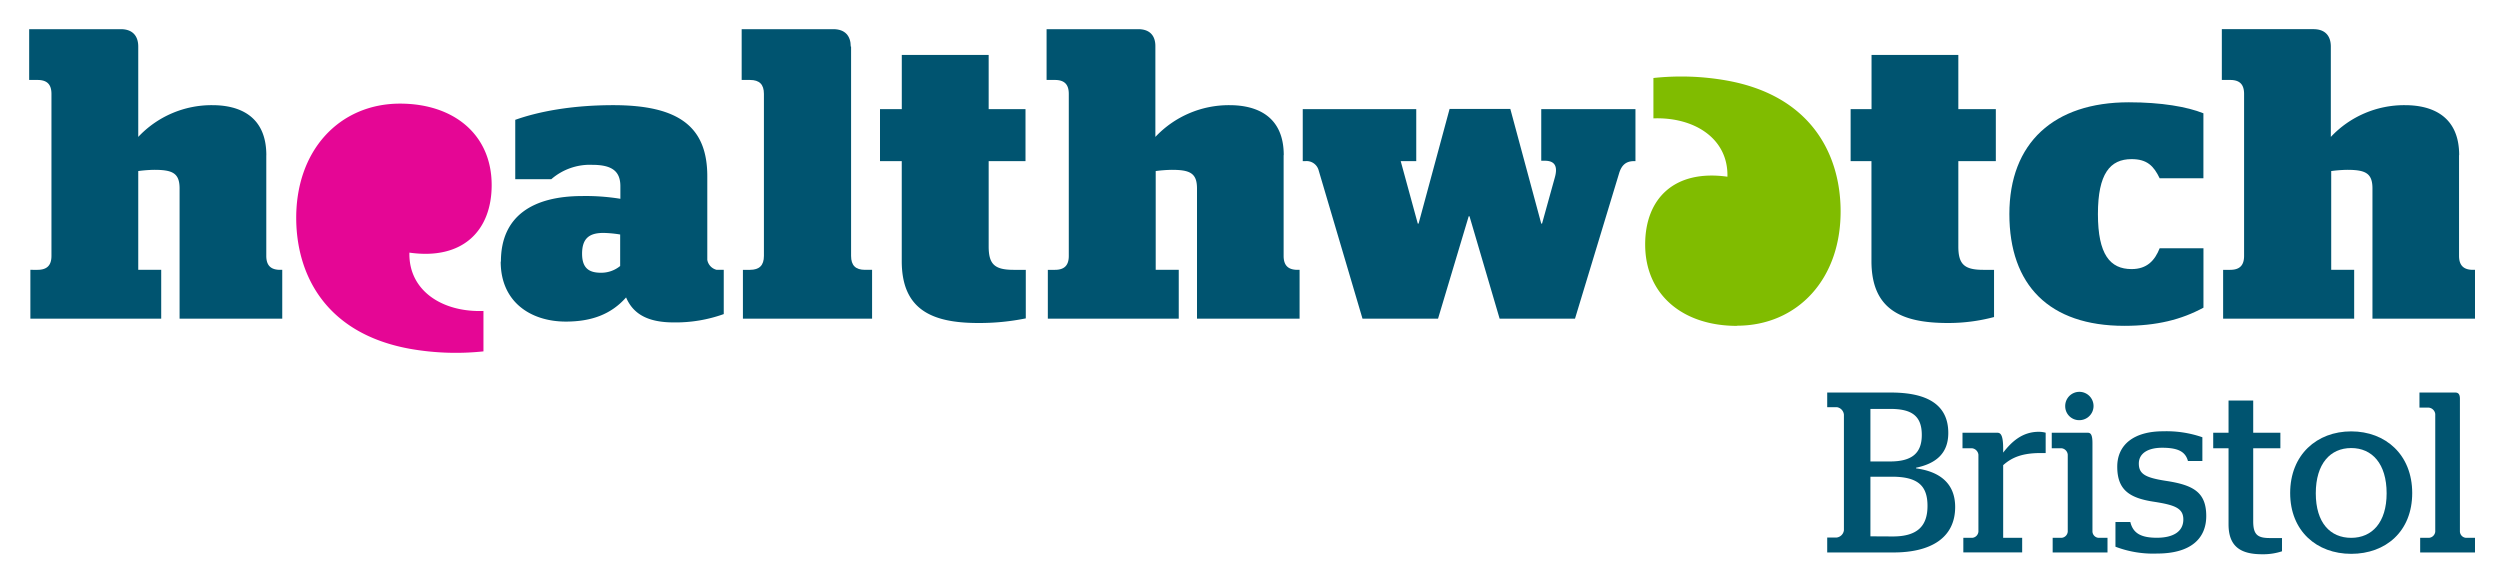 <svg id="Layer_1" data-name="Layer 1" xmlns="http://www.w3.org/2000/svg" viewBox="0 0 600 138"><defs><style>.cls-1{fill:#005470;}.cls-2{fill:#e50695;}.cls-3{fill:#80bc00;}</style></defs><title>Bristol</title><path class="cls-1" d="M120.22,62.76c0-10.95,7.72-15.71,19.54-15.71a51.87,51.87,0,0,1,9.13.66v-3c0-3.53-1.89-5.15-6.75-5.15A14.1,14.1,0,0,0,132.32,43h-8.66V28.76c5.34-1.9,13.24-3.52,23.53-3.52,15.8,0,22.56,5.24,22.56,17.05V62.37A3,3,0,0,0,172,64.76h1.7V75.38a34.11,34.11,0,0,1-12,2c-6.47,0-9.81-2.19-11.44-6-3.61,4.09-8.36,5.8-14.46,5.8-8.39,0-15.63-4.67-15.63-14.38m28.67,1.05V56.28a28.35,28.35,0,0,0-4-.38c-3.34,0-5.14,1.24-5.14,5s2,4.56,4.57,4.56a7.19,7.19,0,0,0,4.56-1.61"/><path class="cls-1" d="M211.2,26.19h5.23v-13h20.85V26.19h8.84V38.67h-8.84V59.14c0,4.29,1.43,5.62,6,5.62h2.91V76.41a55.76,55.76,0,0,1-11.39,1.11c-11.05,0-18.38-3.13-18.38-14.85v-24H211.2V26.19Z"/><path class="cls-1" d="M316.47,40.86a3,3,0,0,0-3.17-2.19h-.64V26.19H339.9V38.67h-3.73l4.1,15h.19l7.44-27.52h14.58l7.42,27.52h.19l3.05-11c.77-2.67.09-4.09-2.38-4.09h-.86V26.19h22.61V38.67h-.32c-1.85,0-3,.84-3.63,3L378,76.48H359.91L352.68,51.9h-.19l-7.36,24.58H327L316.47,40.86Z"/><path class="cls-1" d="M444.17,26.19h5v-13H470V26.19h9V38.67h-9V59.14c0,4.29,1.43,5.62,6,5.62h2.57V76.09a42.56,42.56,0,0,1-11.05,1.43c-11.05,0-18.37-3.13-18.37-14.85v-24h-5V26.19Z"/><path class="cls-1" d="M503.5,51.37c0,9.71,2.92,13.21,8.08,13.21,3.71,0,5.58-2.07,6.74-5h10.51V73.84c-5.28,2.86-11.19,4.36-19,4.36-18,0-27.58-9.76-27.58-26.83s10.66-26.82,28.67-26.82c7.8,0,14,1.07,17.9,2.64v15.6H518.32c-1.42-2.95-3-4.6-6.74-4.6-5.16,0-8.08,3.48-8.08,13.18"/><path class="cls-2" d="M96,24.87c-14.48,0-25.24,11.21-24.9,28.21.28,13.22,7.28,27,27.27,30.63a63,63,0,0,0,17.66.62v-9.7c-9.82.36-18-4.83-17.77-14C111.05,62.46,118,55.37,118,44.42c0-12.14-9.11-19.55-22-19.55"/><path class="cls-3" d="M416.87,78.17c14.47,0,25.22-11.21,24.87-28.21-.26-13.2-7.26-27-27.25-30.62a62.35,62.35,0,0,0-17.67-.62v9.69c9.82-.35,18,4.84,17.76,14-12.8-1.79-19.74,5.31-19.74,16.25,0,12.15,9.11,19.55,22,19.55"/><path class="cls-1" d="M63.92,37.24c0-9.24-6.27-12-12.94-12a24.14,24.14,0,0,0-17.8,7.62V11.18C33.18,8.62,31.81,7,29,7H7V19.19H9c2.29,0,3.35,1.06,3.35,3.34V61.42c0,2.27-1.08,3.34-3.36,3.34H7.29V76.48h31.4V64.76H33.18V41.05A32.43,32.43,0,0,1,37,40.76c4.39,0,6.1.77,6.1,4.48V76.48H67.74V64.76h-.49c-2.29,0-3.34-1.08-3.34-3.35V37.24Z"/><path class="cls-1" d="M308.1,37.24c0-9.24-6.3-12-13-12a24.23,24.23,0,0,0-17.81,7.62V11.18C277.33,8.62,276,7,273.18,7h-22V19.19h2c2.27,0,3.33,1.06,3.33,3.34V61.42c0,2.27-1.06,3.34-3.33,3.34h-1.7V76.48h31.42V64.76h-5.53V41.05a33.34,33.34,0,0,1,3.82-.29c4.38,0,6.09.77,6.09,4.48V76.48H311.9V64.76h-.48c-2.29,0-3.35-1.08-3.35-3.35l0-24.18Z"/><path class="cls-1" d="M590.2,37.24c0-9.24-6.3-12-13-12a24.15,24.15,0,0,0-17.8,7.62V11.18c0-2.56-1.36-4.18-4.16-4.18h-22V19.19h2c2.28,0,3.34,1.06,3.34,3.34V61.42c0,2.27-1.06,3.34-3.34,3.34h-1.69V76.48H565V64.76h-5.51V41.05a32.74,32.74,0,0,1,3.8-.29c4.39,0,6.1.77,6.1,4.48V76.48H594V64.76h-.48c-2.27,0-3.35-1.08-3.35-3.35l0-24.18Z"/><path class="cls-1" d="M204.18,11.18C204.18,8.62,202.82,7,200,7H178V19.19h2c2.26,0,3.34,1.06,3.34,3.34V61.42c0,2.27-1.09,3.34-3.35,3.34h-1.69V76.48h31V64.76h-1.69c-2.28,0-3.35-1.07-3.35-3.34l0-50.24Z"/><path class="cls-1" d="M454.27,128.75c5.87,0,8.33-2.46,8.33-7.34s-2.35-7-8.55-7H448.9v14.31Zm-.66-18c5.1,0,7.62-1.86,7.62-6.36,0-4.66-2.52-6.25-7.56-6.25H448.9v12.61ZM438.53,129h2.31a2,2,0,0,0,1.7-1.75V99.53a2,2,0,0,0-1.7-1.81h-2.31V94.21h15.3c8.55,0,13.76,2.8,13.76,9.7,0,4.94-3,7.35-7.73,8.34v.16c5.71.77,9.38,3.62,9.38,9.27,0,7.46-5.92,10.91-14.8,10.91H438.53V129Z"/><path class="cls-1" d="M471.2,129.08h2.14a1.63,1.63,0,0,0,1.48-1.48V109.12a1.75,1.75,0,0,0-1.48-1.53H471v-3.73h8.39c.83,0,1.37.71,1.37,3.84v.93c2-2.58,4.56-5,8.56-5a6.57,6.57,0,0,1,1.64.22v4.88h-1.15c-4.39,0-6.91,1-9.05,2.91v17.43h4.56v3.51H471.2v-3.51Z"/><path class="cls-1" d="M495.65,97.5a3.4,3.4,0,1,1,3.4,3.34,3.34,3.34,0,0,1-3.4-3.34Zm-3,31.58h2.13a1.63,1.63,0,0,0,1.48-1.48V109.12a1.69,1.69,0,0,0-1.42-1.53h-2.42v-3.73h8.67c.77,0,1.1.66,1.1,2.52V127.6a1.58,1.58,0,0,0,1.48,1.48h2.13v3.51H492.64v-3.51Z"/><path class="cls-1" d="M507.71,131.28v-6h3.57c.65,2.68,2.52,3.78,6.36,3.78s6.36-1.42,6.36-4.39c0-2.68-2-3.45-6.86-4.22-5.92-.87-9-2.74-9-8.44,0-5.37,4.11-8.5,11-8.5a26.21,26.21,0,0,1,9.43,1.43v5.7h-3.46c-.6-2.14-2.19-3.18-6.19-3.18-3.52,0-5.6,1.42-5.6,3.78,0,2.52,1.54,3.4,6.53,4.17,6.58,1,9.65,2.74,9.65,8.44,0,5.49-3.84,9-11.79,9a25.19,25.19,0,0,1-10-1.64Z"/><path class="cls-1" d="M534.85,125.79v-18.2h-3.68v-3.73h3.68V96.13h5.92v7.73h6.52v3.73h-6.52v17.54c0,3.24,1.1,4,4,4h2.91v3.18a14.39,14.39,0,0,1-4.77.71c-5.1,0-8.06-1.8-8.06-7.18Z"/><path class="cls-1" d="M572.79,118.39c0-7.13-3.51-10.86-8.5-10.86s-8.5,3.73-8.5,10.86,3.51,10.69,8.5,10.69,8.5-3.67,8.5-10.69Zm-23.15-.06c0-9.21,6.42-14.8,14.65-14.8s14.64,5.59,14.64,14.8-6.36,14.59-14.64,14.59-14.65-5.48-14.65-14.59Z"/><path class="cls-1" d="M580.84,129.08h2.08a1.64,1.64,0,0,0,1.54-1.48V99.36a1.75,1.75,0,0,0-1.54-1.53h-2.25V94.21h8.61c.77,0,1.1.49,1.1,1.48V127.6a1.58,1.58,0,0,0,1.48,1.48H594v3.51H580.84v-3.51Z"/></svg>